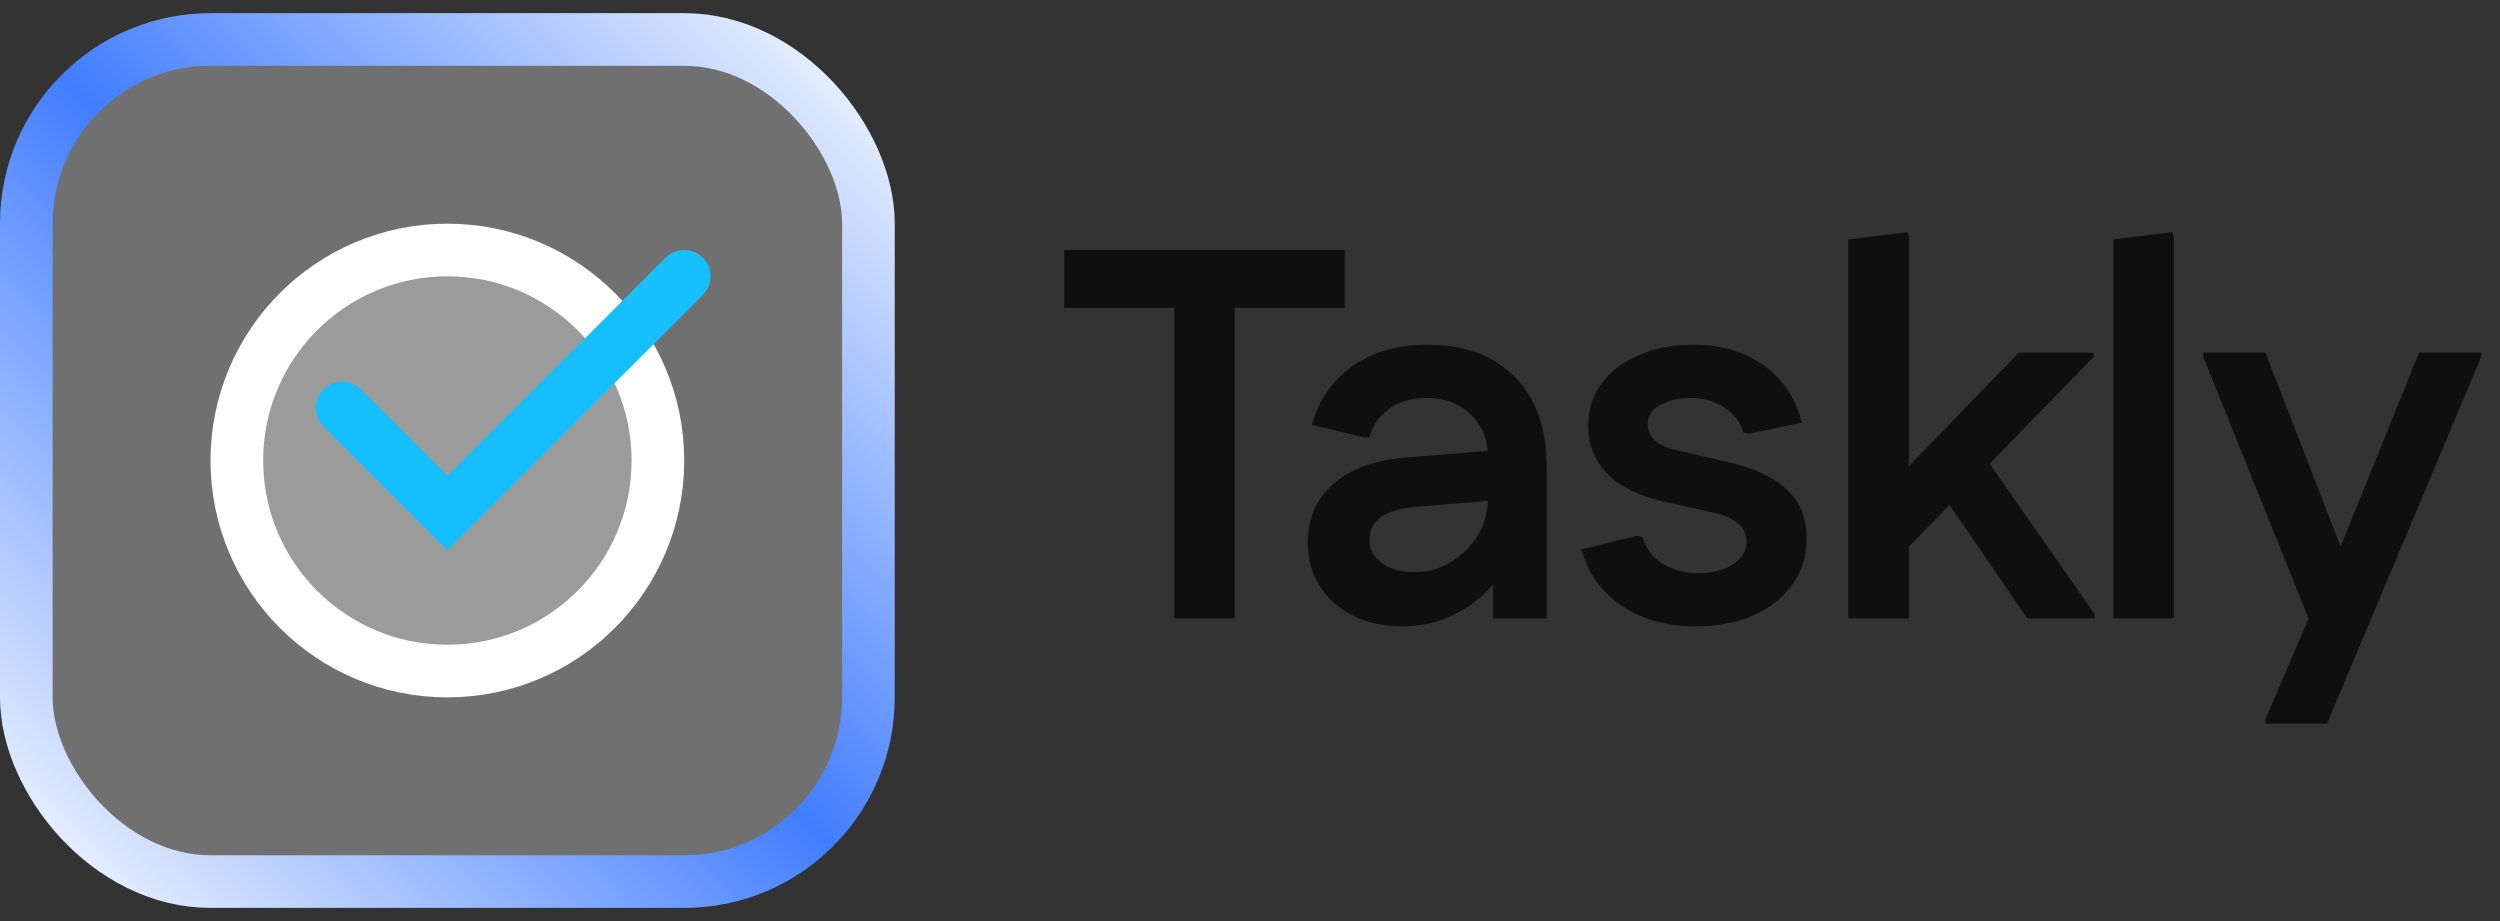 <svg width="95" height="35" viewBox="0 0 95 35" fill="none" xmlns="http://www.w3.org/2000/svg">
<rect x="0" y="0" width="95" height="35" fill="#333333" stroke="none"/>
<rect x="1" y="1.5" width="32" height="32" rx="7" fill="white" fill-opacity="0.3" stroke="url(#paint0_linear_12754_1617)" stroke-width="2"/>
<circle cx="17" cy="17.5" r="8" fill="white" fill-opacity="0.3" stroke="white" stroke-width="2"/>
<path d="M13 15.5L17 19.5L26 10.5" stroke="#16BFFF" stroke-width="2" stroke-linecap="round"/>
<path d="M44.62 23.5V9.5H46.92V23.5H44.62ZM40.44 11.7V9.5H51.1V11.7H40.44ZM53.277 23.8C52.584 23.8 51.964 23.667 51.417 23.4C50.883 23.133 50.464 22.76 50.157 22.28C49.85 21.8 49.697 21.253 49.697 20.64C49.697 19.693 50.023 18.94 50.677 18.38C51.33 17.807 52.27 17.473 53.497 17.38L57.417 17.06V18.96L53.837 19.26C53.197 19.313 52.737 19.447 52.457 19.66C52.177 19.873 52.037 20.16 52.037 20.52C52.037 20.88 52.197 21.173 52.517 21.4C52.837 21.627 53.243 21.74 53.737 21.74C54.257 21.74 54.724 21.613 55.137 21.36C55.563 21.093 55.904 20.753 56.157 20.34C56.41 19.927 56.537 19.48 56.537 19V17.34C56.537 16.7 56.324 16.173 55.897 15.76C55.47 15.333 54.91 15.12 54.217 15.12C53.63 15.12 53.144 15.267 52.757 15.56C52.383 15.84 52.144 16.193 52.037 16.62H51.817L49.857 16.14C50.097 15.233 50.597 14.5 51.357 13.94C52.13 13.38 53.09 13.1 54.237 13.1C55.663 13.1 56.777 13.513 57.577 14.34C58.377 15.153 58.777 16.307 58.777 17.8V23.5H56.737V20.56L57.557 20.68C57.397 21.253 57.11 21.78 56.697 22.26C56.283 22.727 55.783 23.1 55.197 23.38C54.623 23.66 53.983 23.8 53.277 23.8ZM64.432 23.8C63.338 23.8 62.405 23.54 61.632 23.02C60.858 22.5 60.345 21.787 60.092 20.88L62.192 20.36L62.412 20.4C62.532 20.827 62.785 21.167 63.172 21.42C63.572 21.66 64.032 21.78 64.552 21.78C65.058 21.78 65.485 21.673 65.832 21.46C66.192 21.233 66.372 20.947 66.372 20.6C66.372 20.307 66.265 20.073 66.052 19.9C65.852 19.713 65.538 19.573 65.112 19.48L63.212 19.06C62.278 18.847 61.565 18.493 61.072 18C60.592 17.493 60.352 16.887 60.352 16.18C60.352 15.567 60.518 15.033 60.852 14.58C61.198 14.113 61.672 13.753 62.272 13.5C62.872 13.233 63.558 13.1 64.332 13.1C65.385 13.1 66.278 13.36 67.012 13.88C67.745 14.4 68.232 15.127 68.472 16.06L66.472 16.48L66.252 16.44C66.145 16.04 65.898 15.72 65.512 15.48C65.138 15.24 64.712 15.12 64.232 15.12C63.778 15.12 63.392 15.213 63.072 15.4C62.765 15.573 62.612 15.813 62.612 16.12C62.612 16.347 62.705 16.553 62.892 16.74C63.078 16.913 63.372 17.04 63.772 17.12L65.672 17.56C66.658 17.787 67.398 18.133 67.892 18.6C68.398 19.053 68.652 19.673 68.652 20.46C68.652 21.14 68.465 21.733 68.092 22.24C67.732 22.733 67.232 23.12 66.592 23.4C65.965 23.667 65.245 23.8 64.432 23.8ZM71.598 21.74V18.68L76.718 13.4H79.558V13.56L71.598 21.74ZM70.238 23.5V9.1L72.478 8.82L72.538 8.98V23.5H70.238ZM77.038 23.5L73.558 18.42L75.158 16.98L79.598 23.34V23.5H77.038ZM80.307 23.5V9.1L82.547 8.82L82.607 8.98V23.5H80.307ZM86.086 27.5V27.34L87.726 23.5L88.566 21.7L91.926 13.4H94.286V13.56L88.426 27.5H86.086ZM87.726 23.5L83.726 13.56V13.4H86.086L89.606 22.48V23.5H87.726Z" fill="#0F0F0F"/>
<defs>
<linearGradient id="paint0_linear_12754_1617" x1="34" y1="0.5" x2="4.05312e-06" y2="34.5" gradientUnits="userSpaceOnUse">
<stop stop-color="white"/>
<stop offset="0.5" stop-color="#417DFF"/>
<stop offset="1" stop-color="white"/>
</linearGradient>
</defs>
</svg>
